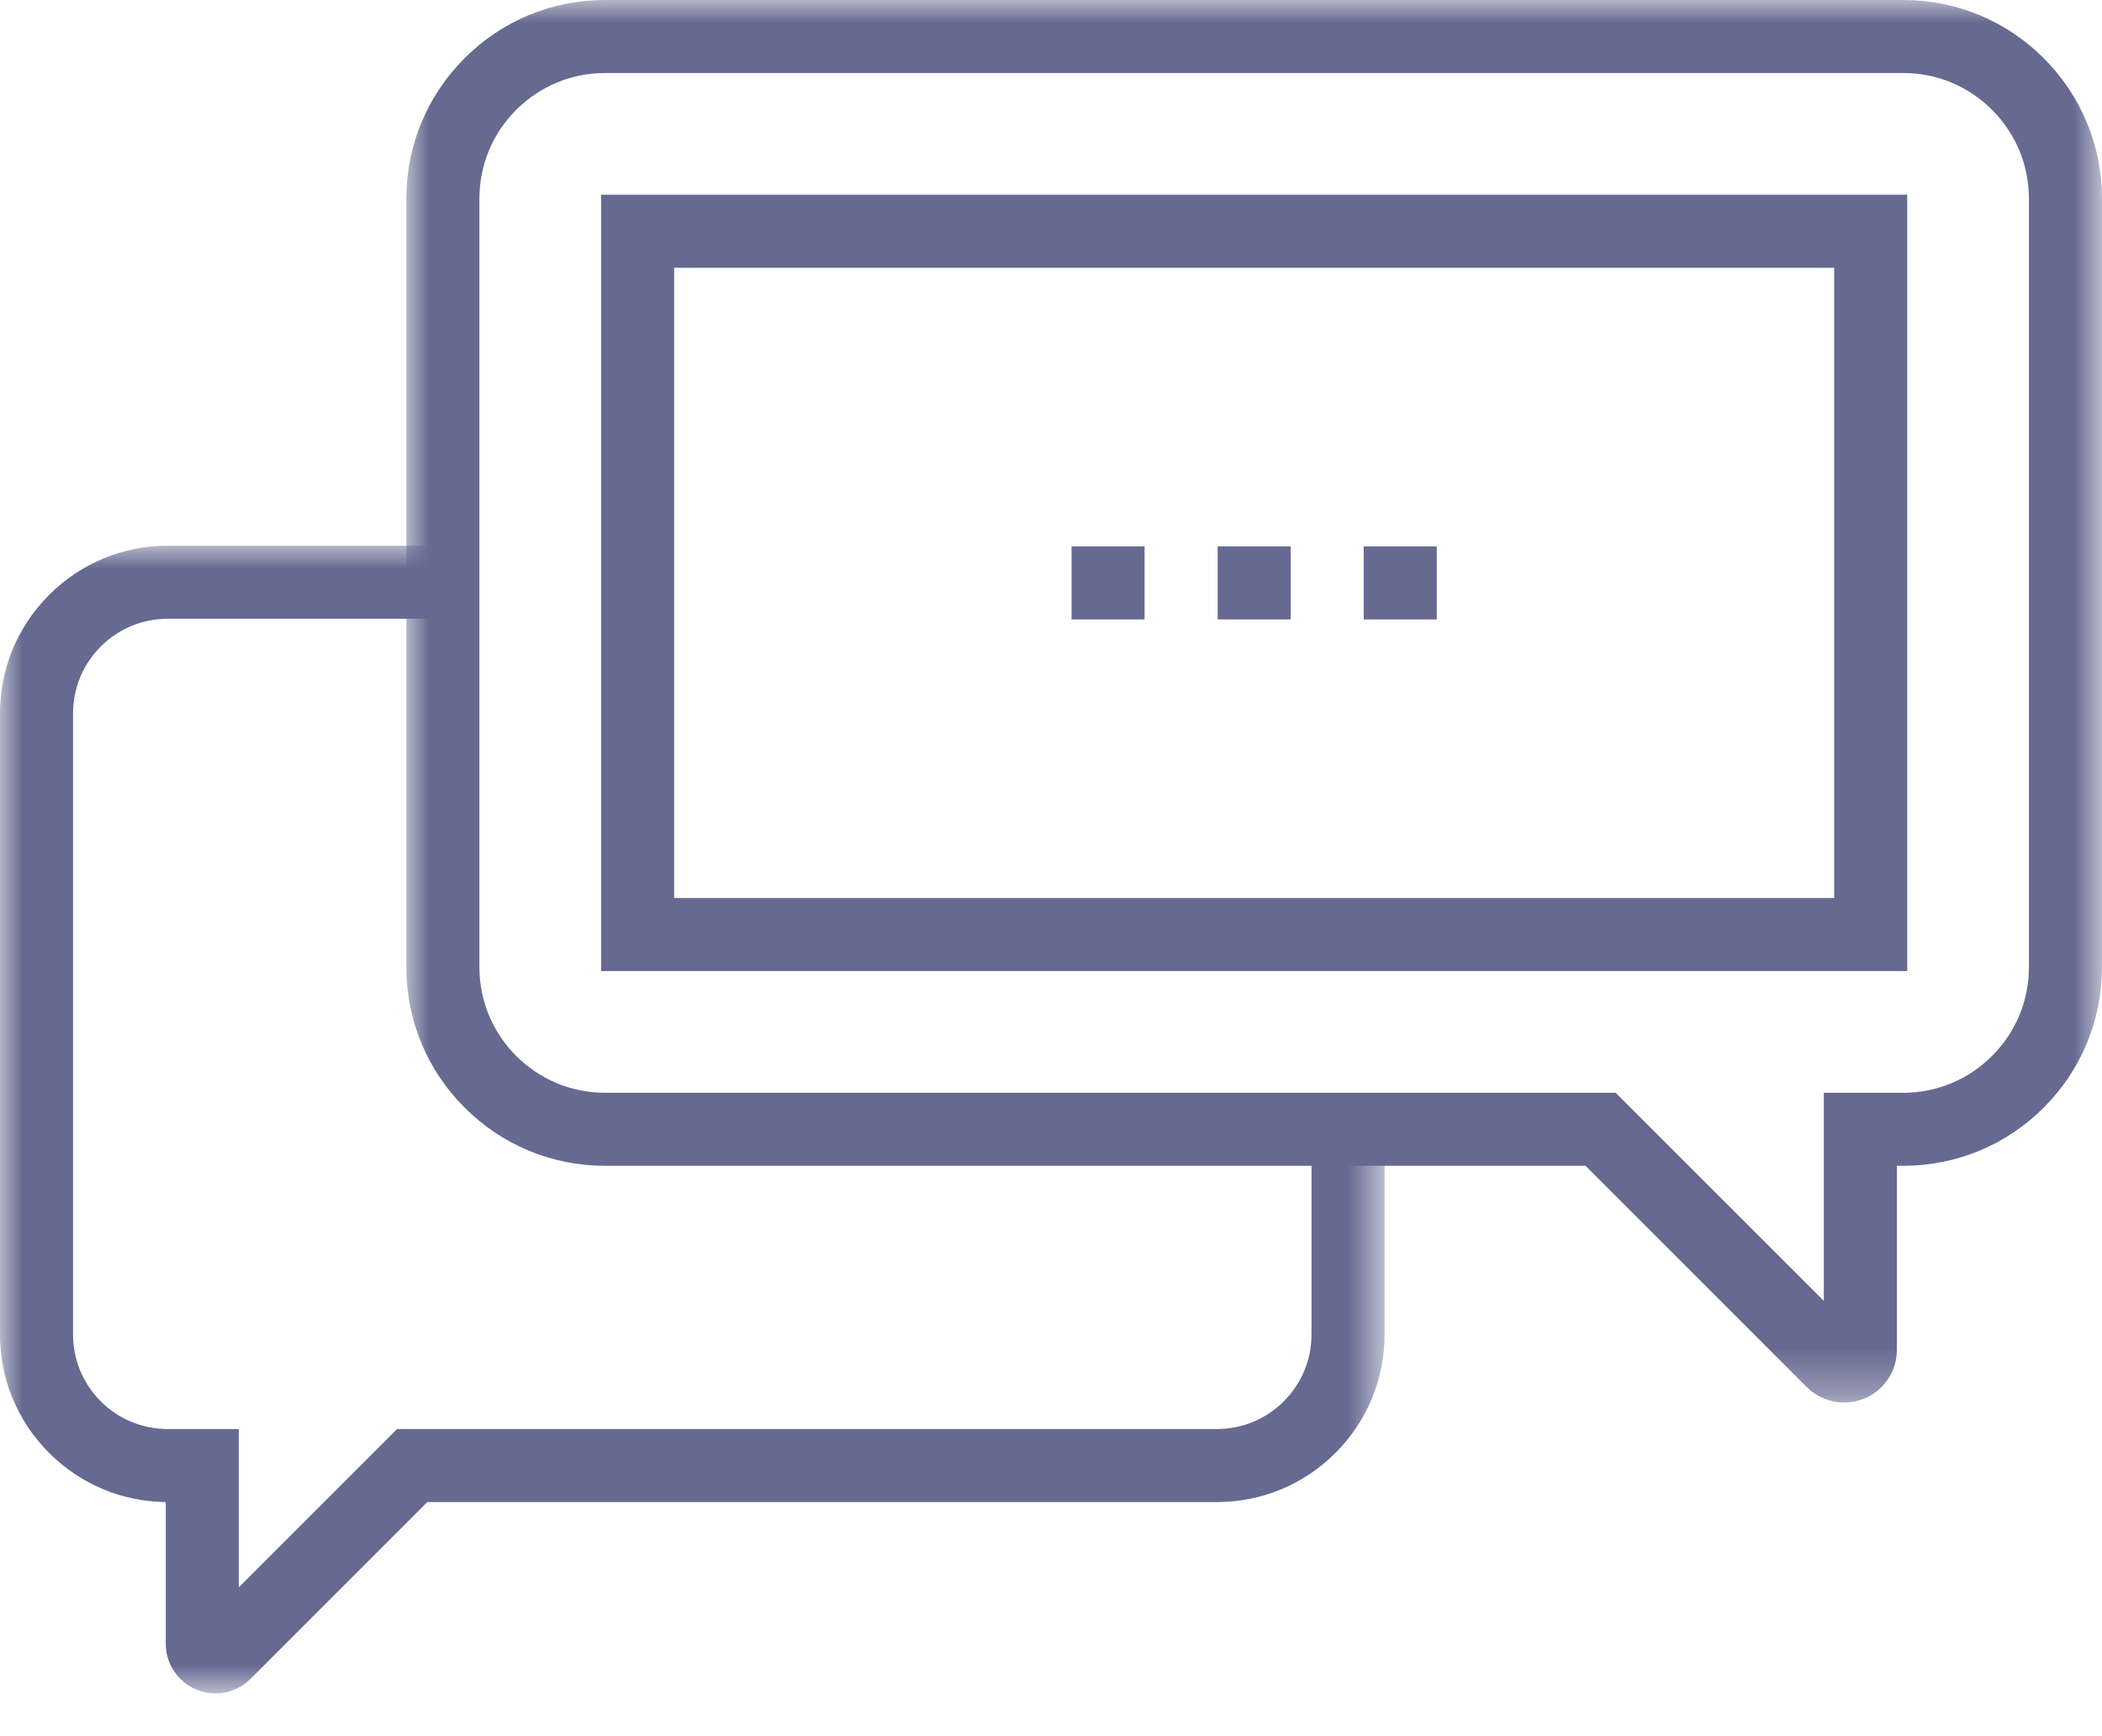 <?xml version="1.0" encoding="UTF-8"?>
<svg width="46px" height="38px" viewBox="0 0 46 38" version="1.1" xmlns="http://www.w3.org/2000/svg" xmlns:xlink="http://www.w3.org/1999/xlink">
    <title>Group 12</title>
    <defs>
        <polygon id="path-1" points="0 2.92244936e-15 30.3 2.92244936e-15 30.3 25.119 0 25.119"></polygon>
        <polygon id="path-3" points="-2.92244936e-15 0 37.108 0 37.108 30.698 -2.92244936e-15 30.698"></polygon>
        <polygon id="path-5" points="0 37.065 46 37.065 46 0 0 0"></polygon>
    </defs>
    <g id="Design" stroke="none" stroke-width="1" fill="none" fill-rule="evenodd">
        <g id="contact-ui-copy" transform="translate(-1199, -804)">
            <g id="Group-12" transform="translate(1199, 804)">
                <g id="Group-3" transform="translate(0, 11.945)">
                    <mask id="mask-2" fill="white">
                        <use xlink:href="#path-1"></use>
                    </mask>
                    <g id="Clip-2"></g>
                    <path d="M4.715,25.119 C4.575,25.119 4.435,25.092 4.3,25.037 C3.891,24.867 3.628,24.473 3.628,24.033 L3.628,20.931 C2.664,20.92 1.759,20.539 1.075,19.856 C0.382,19.163 -4.11298182e-05,18.241 -4.11298182e-05,17.261 L-4.11298182e-05,3.67 C-4.11298182e-05,2.69 0.382,1.769 1.075,1.076 C1.769,0.382 2.69,2.92244936e-15 3.67,2.92244936e-15 L9.692,2.92244936e-15 L9.692,1.598 L3.67,1.598 C3.117,1.598 2.597,1.814 2.205,2.205 C1.814,2.597 1.599,3.117 1.599,3.67 L1.599,17.261 C1.599,17.814 1.814,18.334 2.205,18.726 C2.596,19.117 3.117,19.332 3.67,19.332 L5.226,19.332 L5.226,22.796 L8.69,19.332 L26.629,19.332 C27.182,19.332 27.703,19.117 28.094,18.726 C28.486,18.334 28.701,17.814 28.701,17.261 L28.701,12.772 L30.3,12.772 L30.3,17.261 C30.3,18.241 29.917,19.163 29.224,19.856 C28.531,20.549 27.609,20.931 26.629,20.931 L9.352,20.931 L5.483,24.801 C5.273,25.009 4.997,25.119 4.715,25.119" id="Fill-1" fill="#666A91" mask="url(#mask-2)"></path>
                </g>
                <g id="Group-6" transform="translate(8.892, 0)">
                    <mask id="mask-4" fill="white">
                        <use xlink:href="#path-3"></use>
                    </mask>
                    <g id="Clip-5"></g>
                    <path d="M4.352,1.598 C3.616,1.598 2.925,1.885 2.405,2.404 C1.885,2.924 1.599,3.616 1.599,4.351 L1.599,21.165 C1.599,21.9 1.885,22.592 2.405,23.112 C2.925,23.631 3.616,23.918 4.352,23.918 L26.467,23.918 L31.02,28.471 L31.02,23.918 L32.756,23.918 C33.491,23.918 34.183,23.631 34.702,23.111 C35.223,22.591 35.509,21.9 35.509,21.165 L35.509,4.351 C35.509,3.616 35.223,2.925 34.702,2.404 C34.183,1.885 33.491,1.598 32.756,1.598 L4.352,1.598 Z M31.464,30.698 C31.161,30.698 30.863,30.574 30.648,30.359 L25.805,25.516 L4.352,25.516 C3.189,25.516 2.096,25.064 1.275,24.242 C0.453,23.42 -2.92244936e-15,22.327 -2.92244936e-15,21.165 L-2.92244936e-15,4.351 C-2.92244936e-15,3.189 0.453,2.096 1.275,1.274 C2.096,0.452 3.189,0 4.352,0 L32.756,0 C33.918,0 35.011,0.452 35.833,1.274 C36.654,2.097 37.108,3.189 37.108,4.351 L37.108,21.165 C37.108,22.327 36.654,23.419 35.833,24.242 C35.011,25.064 33.918,25.516 32.756,25.516 L32.619,25.516 L32.619,29.543 C32.619,30.012 32.339,30.431 31.906,30.61 C31.765,30.668 31.616,30.698 31.464,30.698 L31.464,30.698 Z" id="Fill-4" fill="#666A91" mask="url(#mask-4)"></path>
                </g>
                <mask id="mask-6" fill="white">
                    <use xlink:href="#path-5"></use>
                </mask>
                <g id="Clip-8"></g>
                <polygon id="Fill-7" fill="#666A91" mask="url(#mask-6)" points="23.45 13.557 25.048 13.557 25.048 11.959 23.45 11.959"></polygon>
                <polygon id="Fill-9" fill="#666A91" mask="url(#mask-6)" points="26.647 13.557 28.245 13.557 28.245 11.959 26.647 11.959"></polygon>
                <polygon id="Fill-10" fill="#666A91" mask="url(#mask-6)" points="29.843 13.557 31.442 13.557 31.442 11.959 29.843 11.959"></polygon>
                <path d="M14.753,19.655 L40.139,19.655 L40.139,5.861 L14.753,5.861 L14.753,19.655 Z M13.155,21.254 L41.737,21.254 L41.737,4.262 L13.155,4.262 L13.155,21.254 Z" id="Fill-11" fill="#666A91" mask="url(#mask-6)"></path>
            </g>
        </g>
    </g>
</svg>